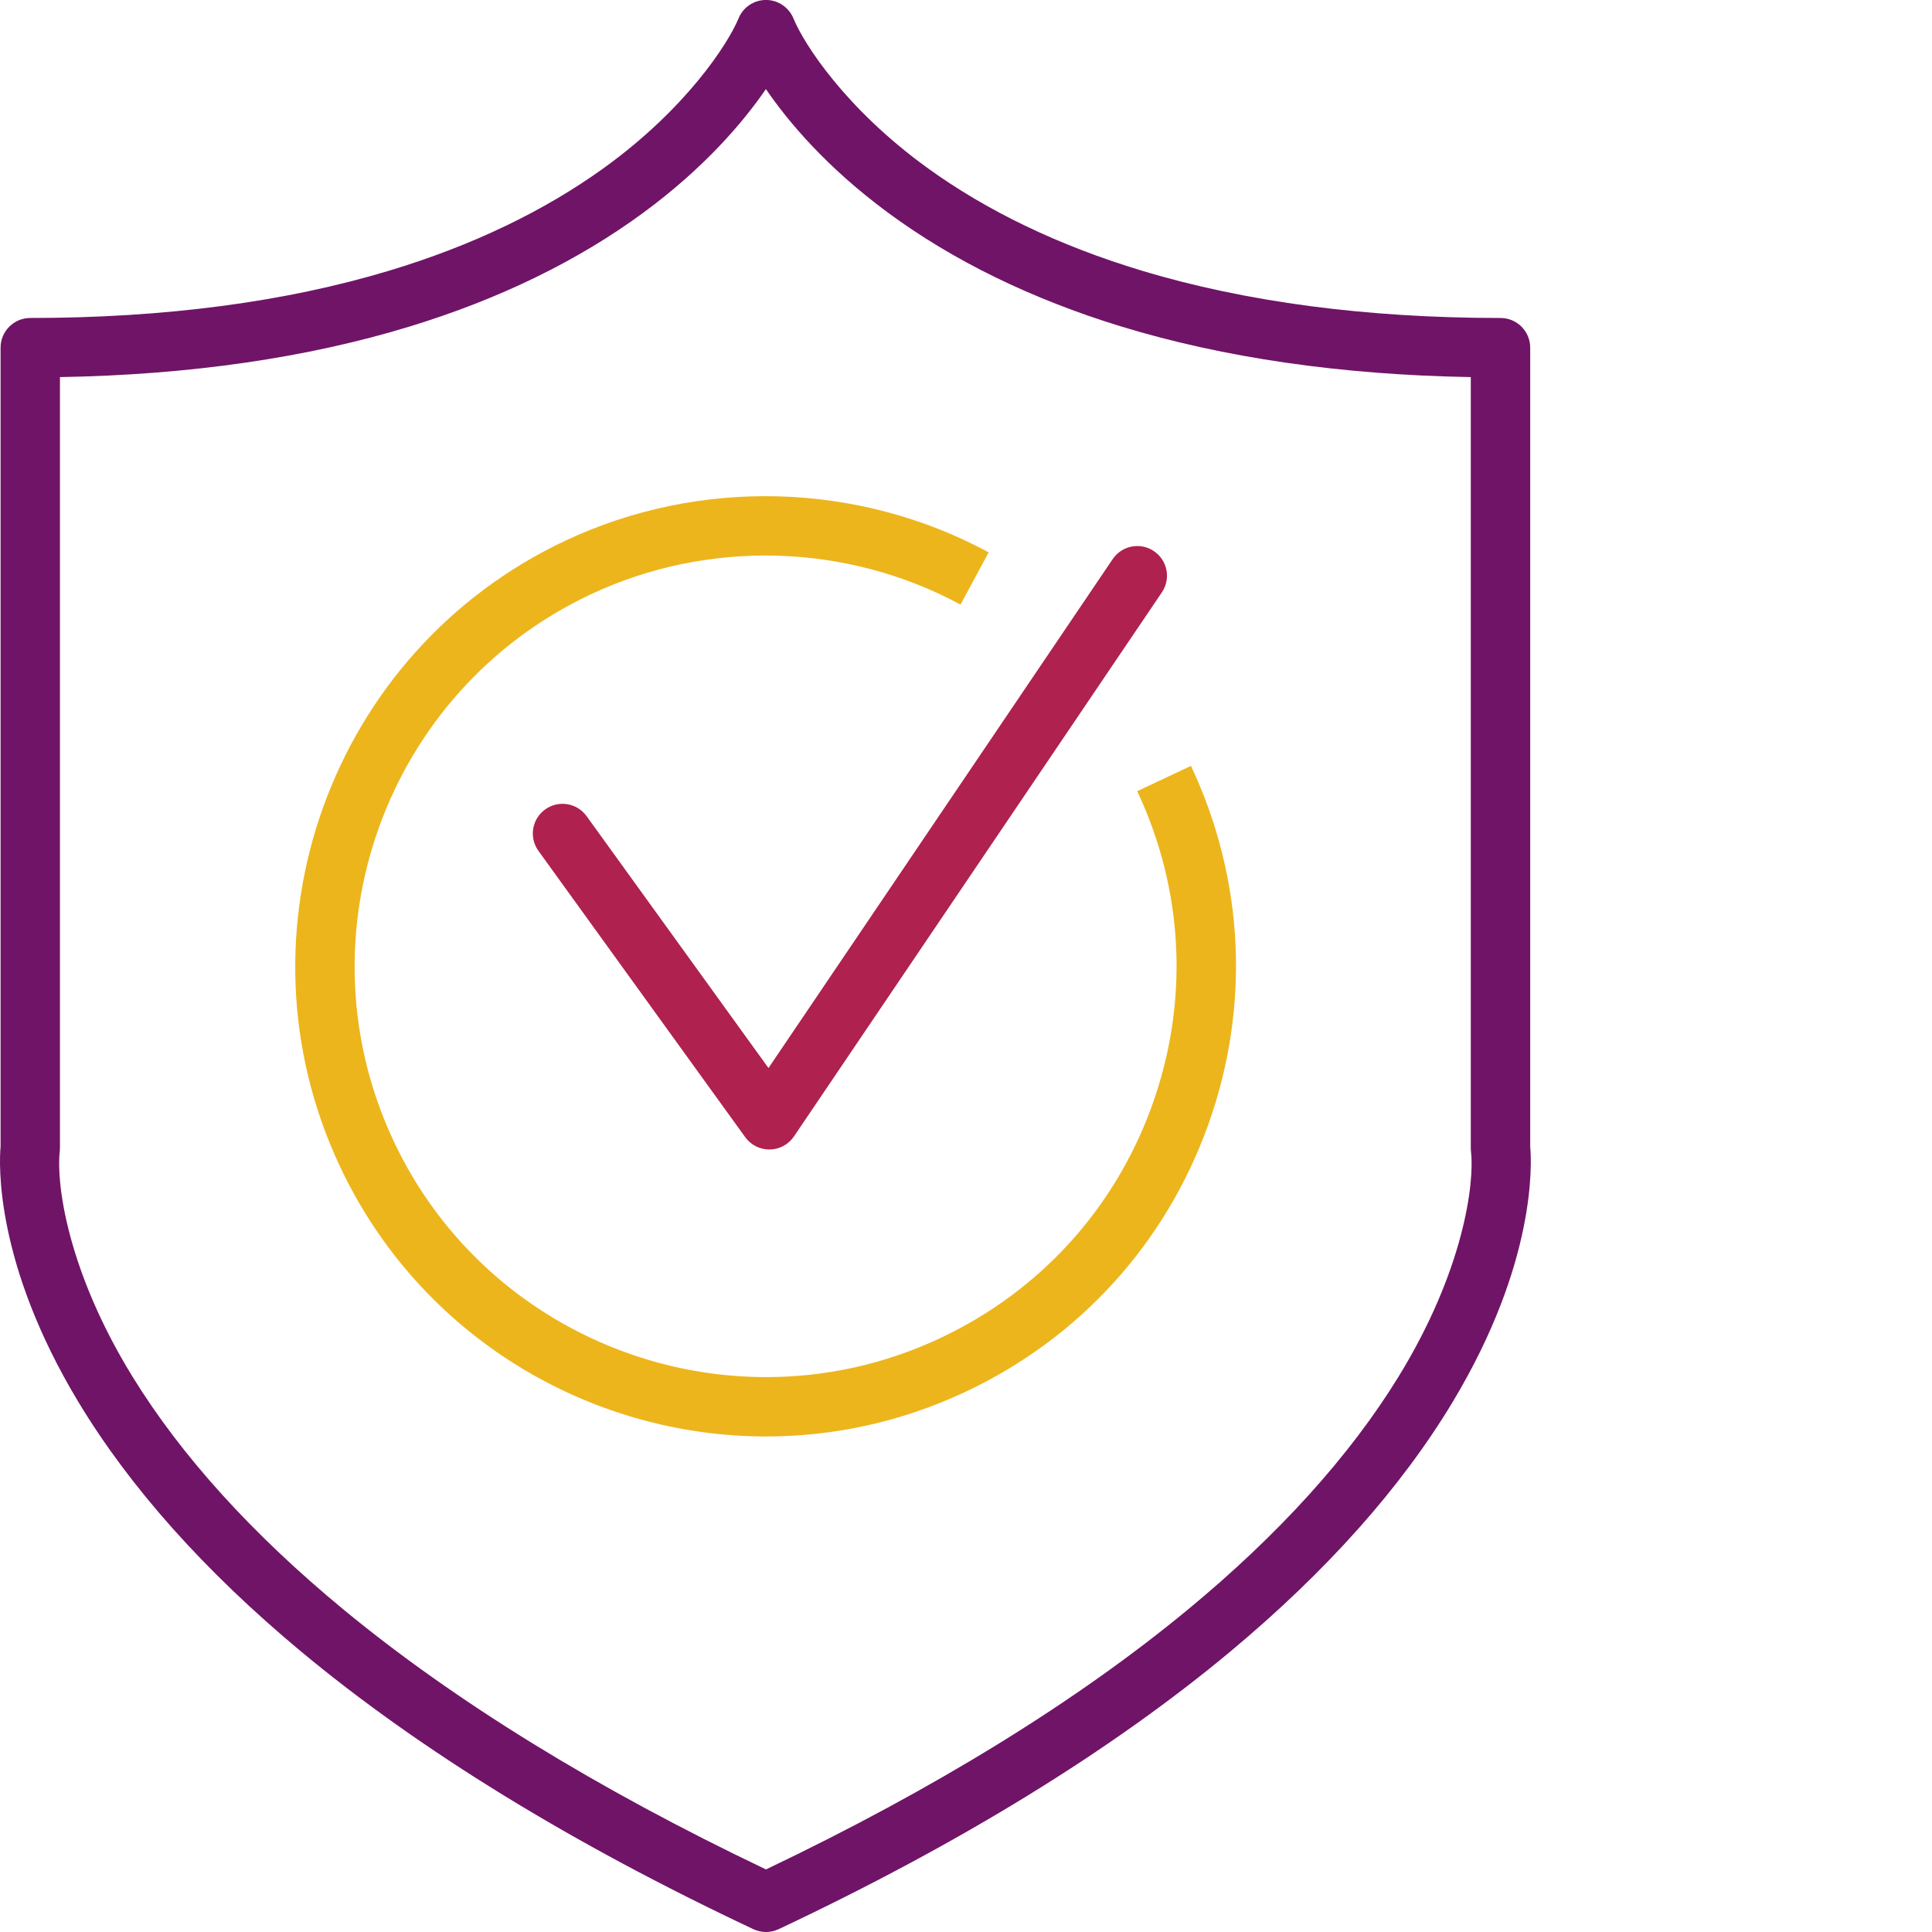 <?xml version="1.0" encoding="utf-8"?>
<!-- Generator: Adobe Illustrator 26.0.3, SVG Export Plug-In . SVG Version: 6.00 Build 0)  -->
<svg version="1.1" id="Layer_1" xmlns="http://www.w3.org/2000/svg" xmlns:xlink="http://www.w3.org/1999/xlink" x="0px" y="0px"
	 width="600px" height="600px" viewBox="0 0 600 600" enable-background="new 0 0 600 600" xml:space="preserve">
<g id="Layer_2_00000012447400748019963440000005104627664412747657_">
	<g id="Calque_1_00000016776321525892643950000009569172313880590230_">
		<path fill="#701467" d="M237.89,600c-1.34,0-2.68-0.29-3.93-0.88c-56.31-26.51-103.58-55.53-140.51-86.27
			C63.6,488,40.34,461.94,24.34,435.39c-26.06-43.24-24.62-74.17-24.16-79.3V107.97c0-5.09,4.13-9.22,9.22-9.22
			c41.64,0,79.15-4.94,111.5-14.7c25.68-7.74,48.16-18.52,66.83-32.02c25.31-18.31,38.29-38.28,41.62-46.29
			c1.41-3.49,4.78-5.75,8.54-5.75c0.01,0,0.01,0,0.02,0c3.76,0.01,7.14,2.32,8.54,5.82c3.28,7.96,16.18,27.93,41.42,46.23
			c18.61,13.5,41.05,24.27,66.7,32.01c32.3,9.75,69.79,14.7,111.43,14.7c5.09,0,9.22,4.13,9.22,9.22v248.11
			c0.47,5.15,1.93,36.07-24.07,79.3c-15.97,26.56-39.19,52.62-69,77.47c-36.87,30.74-84.09,59.76-140.33,86.27
			C240.57,599.71,239.23,600,237.89,600z M18.62,117.11v239.43c0,0.39-0.03,0.78-0.07,1.17c-1.09,9.66,2.24,36.8,22.67,69.93
			c15.15,24.58,37.15,48.85,65.38,72.15c34.66,28.61,78.82,55.77,131.28,80.78c52.41-25,96.5-52.17,131.11-80.77
			c28.19-23.3,50.15-47.57,65.27-72.15c20.38-33.13,23.68-60.27,22.58-70c-0.05-0.39-0.07-0.72-0.07-1.11V117.11
			c-40.28-0.7-76.8-5.99-108.68-15.75c-27.74-8.5-52.08-20.38-72.35-35.34c-19-14.02-30.9-28.15-37.88-38.35
			c-7.02,10.2-18.96,24.33-38.03,38.36c-20.32,14.95-44.7,26.83-72.47,35.33C95.44,111.13,58.9,116.42,18.62,117.11z"/>
		<path fill="#AF214E" d="M238.92,356.99c-2.96,0-5.74-1.42-7.48-3.82l-64.22-88.92c-2.98-4.13-2.05-9.89,2.08-12.87
			c4.13-2.98,9.89-2.05,12.87,2.08l56.49,78.23l106.9-158.06c2.85-4.22,8.59-5.32,12.8-2.47c4.22,2.85,5.33,8.59,2.47,12.8
			L246.56,352.94c-1.69,2.49-4.49,4.01-7.5,4.05C239.02,356.99,238.97,356.99,238.92,356.99z"/>
		<path fill="#EDB51C" d="M237.95,446.11c-54.84,0-107.49-31.01-132.36-83.82c-34.3-72.86-2.94-160.04,69.92-194.35
			c41.75-19.66,90.92-18.32,131.54,3.59l-8.75,16.23c-35.49-19.14-78.45-20.31-114.93-3.14c-63.66,29.97-91.06,106.15-61.09,169.81
			C144,400.57,190,427.66,237.92,427.67c18.19,0,36.65-3.9,54.16-12.15c30.84-14.52,54.18-40.18,65.71-72.25
			c11.54-32.07,9.9-66.72-4.62-97.56l16.69-7.86c16.62,35.29,18.5,74.95,5.29,111.65c-13.21,36.71-39.92,66.08-75.21,82.69
			C279.89,441.64,258.76,446.11,237.95,446.11z"/>
	</g>
</g>
</svg>

